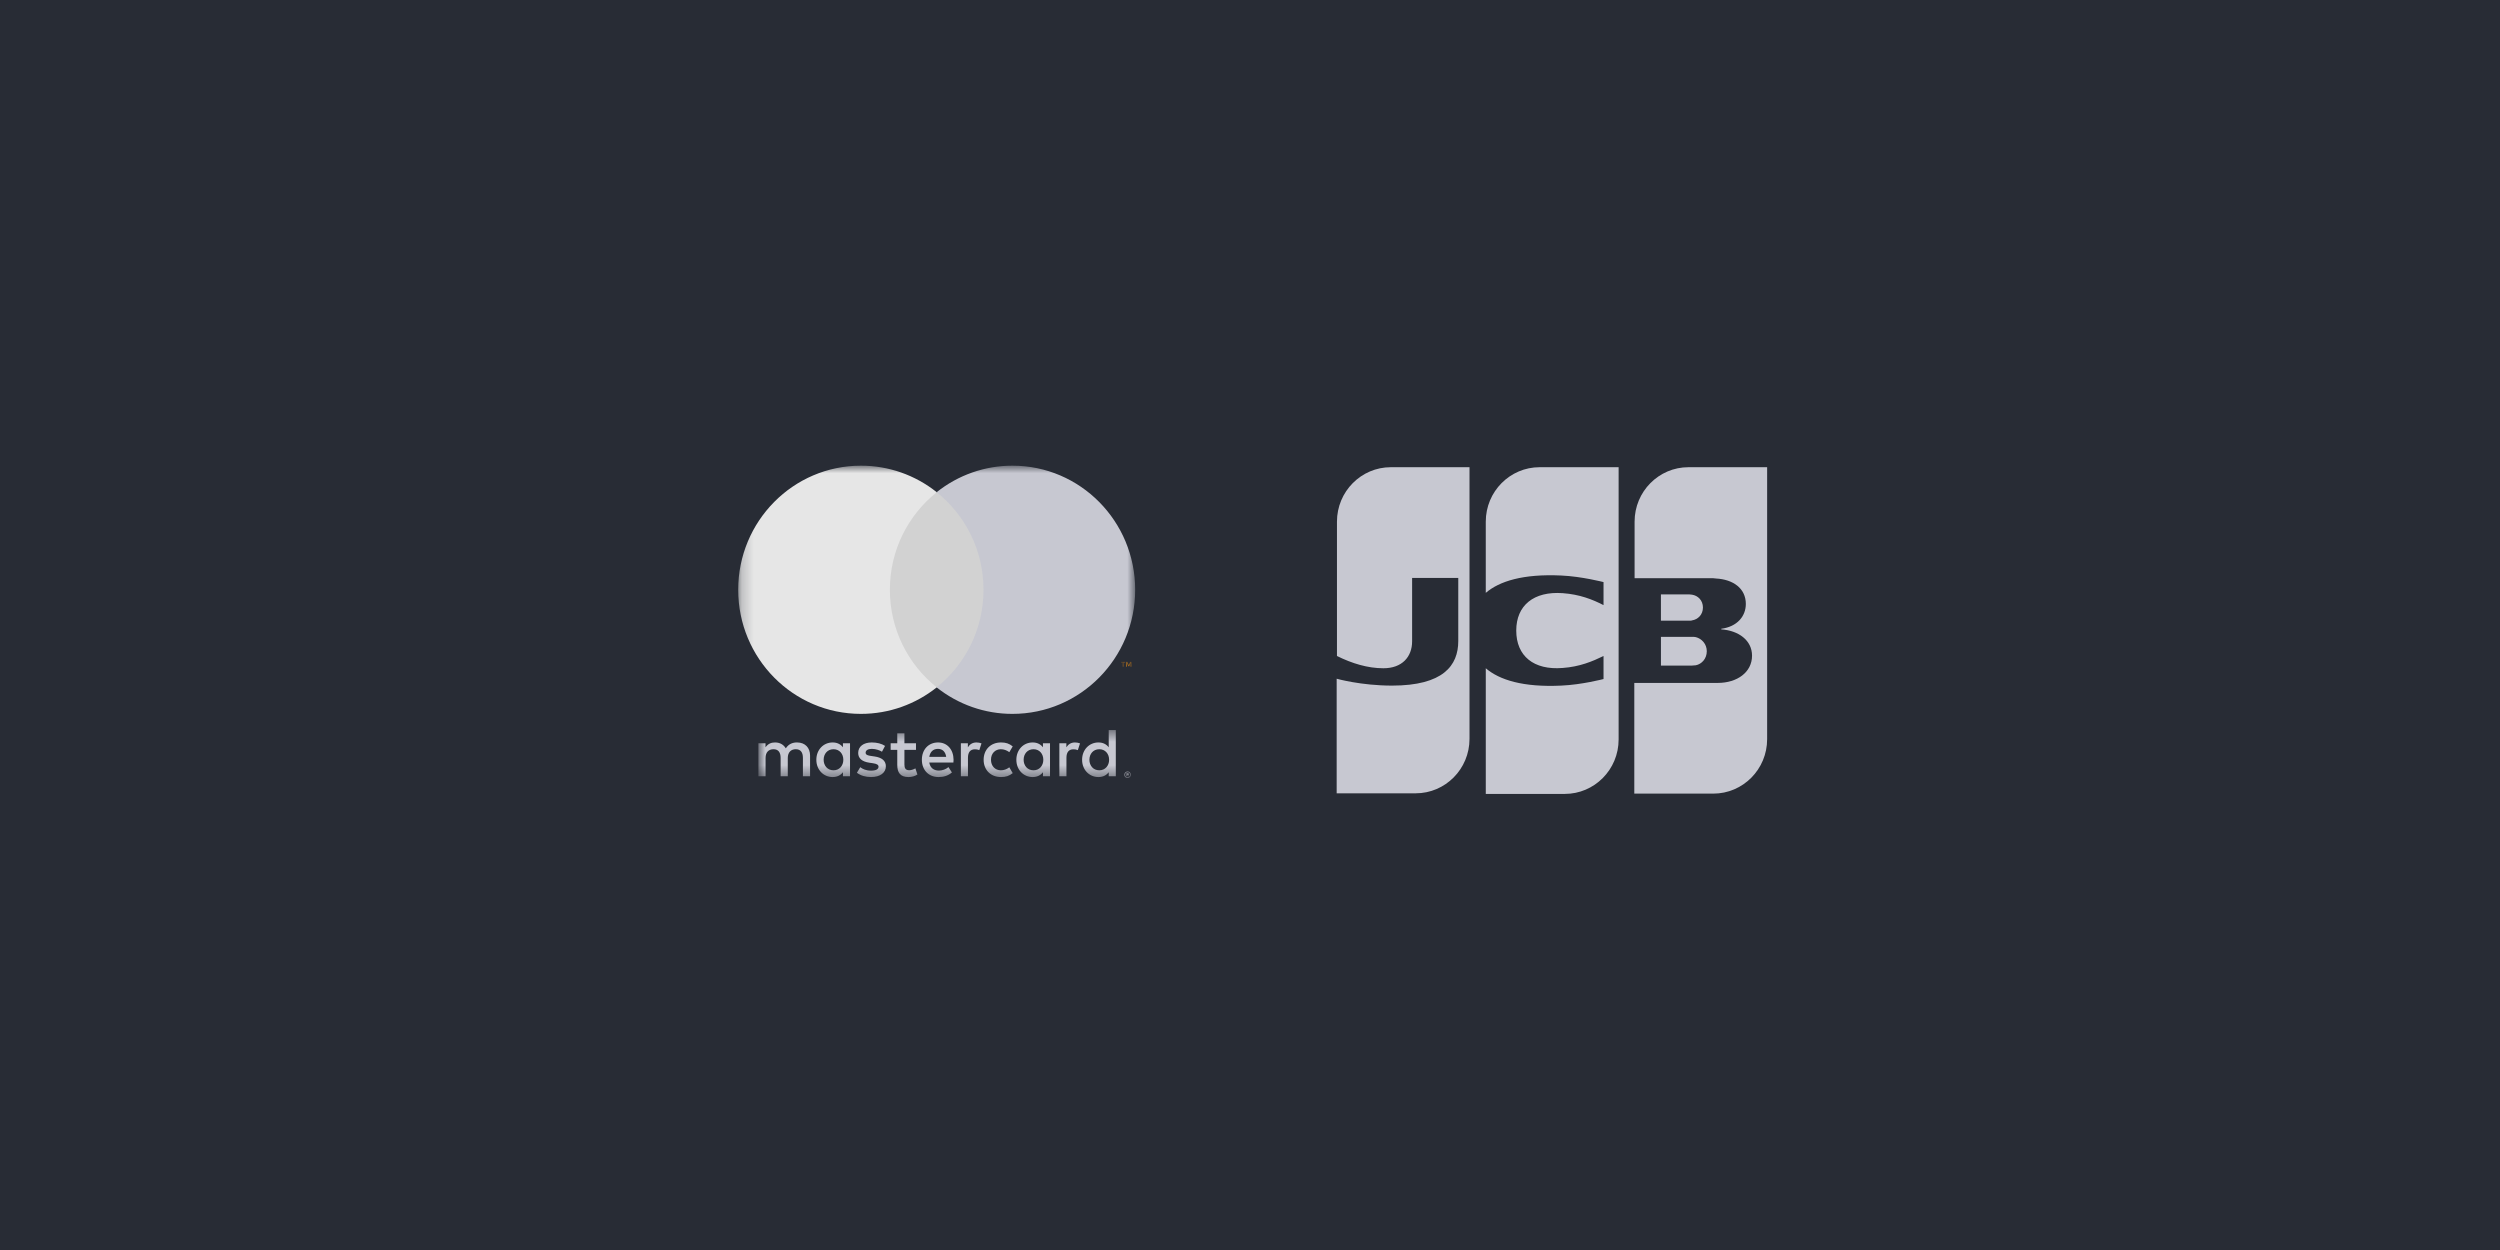 <svg width="214" height="107" viewBox="0 0 214 107" fill="none" xmlns="http://www.w3.org/2000/svg">
<rect width="214" height="107" fill="#282C35"/>
<mask id="mask0_28_342" style="mask-type:luminance" maskUnits="userSpaceOnUse" x="64" y="62" width="33" height="5">
<path d="M64.918 62.493H96.806V66.599H64.918V62.493Z" fill="white"/>
</mask>
<g mask="url(#mask0_28_342)">
<path fill-rule="evenodd" clip-rule="evenodd" d="M69.342 66.446V64.676C69.342 64.01 68.923 63.561 68.244 63.554C67.888 63.547 67.522 63.661 67.265 64.057C67.072 63.743 66.769 63.554 66.343 63.554C66.045 63.554 65.754 63.643 65.526 63.974V63.625H64.918V66.447H65.531V64.884C65.531 64.394 65.799 64.133 66.214 64.133C66.618 64.133 66.821 64.399 66.821 64.877V66.447H67.434V64.884C67.434 64.394 67.714 64.133 68.116 64.133C68.531 64.133 68.729 64.399 68.729 64.877V66.447H69.342V66.446ZM78.409 63.625H77.419V62.771H76.806V63.625H76.24V64.186H76.806V65.473C76.806 66.129 77.057 66.517 77.774 66.517C78.037 66.517 78.34 66.435 78.531 66.298L78.357 65.774C78.177 65.879 77.979 65.933 77.821 65.933C77.517 65.933 77.419 65.744 77.419 65.461V64.186H78.409V63.625ZM83.586 63.554C83.236 63.554 83.007 63.721 82.85 63.968V63.625H82.25V66.447H82.857V64.865C82.857 64.398 83.055 64.14 83.451 64.14C83.574 64.14 83.703 64.156 83.829 64.21L84.016 63.631C83.878 63.581 83.733 63.555 83.586 63.554ZM75.76 63.85C75.47 63.656 75.067 63.554 74.623 63.554C73.916 63.554 73.461 63.897 73.461 64.457C73.461 64.918 73.8 65.201 74.424 65.289L74.71 65.331C75.044 65.378 75.202 65.466 75.202 65.627C75.202 65.844 74.979 65.969 74.564 65.969C74.144 65.969 73.842 65.832 73.637 65.673L73.351 66.15C73.684 66.4 74.104 66.516 74.558 66.516C75.365 66.516 75.83 66.133 75.83 65.595C75.83 65.102 75.463 64.841 74.857 64.753L74.571 64.711C74.309 64.676 74.097 64.623 74.097 64.434C74.097 64.227 74.296 64.103 74.629 64.103C74.985 64.103 75.33 64.24 75.498 64.347L75.76 63.85ZM92.017 63.554C91.669 63.554 91.439 63.721 91.281 63.968V63.625H90.681V66.447H91.288V64.865C91.288 64.398 91.487 64.14 91.882 64.14C92.007 64.14 92.134 64.156 92.263 64.21L92.45 63.631C92.311 63.581 92.164 63.555 92.017 63.554ZM84.199 65.036C84.199 65.892 84.788 66.516 85.687 66.516C86.107 66.516 86.387 66.421 86.689 66.181L86.398 65.684C86.17 65.85 85.932 65.938 85.668 65.938C85.183 65.933 84.829 65.579 84.829 65.036C84.829 64.494 85.183 64.139 85.668 64.133C85.931 64.133 86.17 64.22 86.398 64.386L86.689 63.891C86.387 63.65 86.107 63.554 85.687 63.554C84.788 63.554 84.199 64.181 84.199 65.036ZM89.881 65.036V63.625H89.276V63.968C89.082 63.714 88.791 63.554 88.394 63.554C87.612 63.554 87 64.174 87 65.036C87 65.899 87.612 66.516 88.394 66.516C88.791 66.516 89.082 66.357 89.276 66.104V66.446H89.881V65.036ZM87.623 65.036C87.623 64.541 87.945 64.133 88.471 64.133C88.97 64.133 89.308 64.523 89.308 65.036C89.308 65.55 88.97 65.938 88.471 65.938C87.945 65.938 87.623 65.531 87.623 65.036ZM80.3 63.554C79.483 63.554 78.912 64.156 78.912 65.036C78.912 65.933 79.506 66.516 80.342 66.516C80.762 66.516 81.147 66.412 81.485 66.122L81.188 65.666C80.958 65.854 80.672 65.958 80.376 65.963C79.986 65.963 79.629 65.78 79.544 65.272H81.612C81.619 65.194 81.625 65.118 81.625 65.036C81.619 64.156 81.082 63.554 80.3 63.554ZM80.29 64.103C80.68 64.103 80.931 64.352 80.994 64.788H79.547C79.612 64.38 79.858 64.103 80.29 64.103ZM95.513 65.036V62.493H94.906V63.969C94.714 63.714 94.421 63.554 94.026 63.554C93.242 63.554 92.628 64.174 92.628 65.036C92.628 65.899 93.242 66.516 94.026 66.516C94.421 66.516 94.714 66.357 94.906 66.104V66.446H95.513V65.036ZM93.253 65.036C93.253 64.541 93.575 64.133 94.101 64.133C94.602 64.133 94.94 64.523 94.94 65.036C94.94 65.55 94.602 65.938 94.1 65.938C93.575 65.938 93.253 65.531 93.253 65.036ZM72.762 65.036V63.625H72.155V63.968C71.961 63.714 71.672 63.554 71.273 63.554C70.493 63.554 69.879 64.174 69.879 65.036C69.879 65.899 70.493 66.516 71.273 66.516C71.672 66.516 71.961 66.357 72.155 66.104V66.446H72.762V65.036ZM70.504 65.036C70.504 64.541 70.825 64.133 71.348 64.133C71.851 64.133 72.189 64.523 72.189 65.036C72.189 65.55 71.851 65.938 71.348 65.938C70.825 65.938 70.504 65.531 70.504 65.036ZM96.524 66.038C96.563 66.038 96.599 66.045 96.633 66.061C96.667 66.073 96.698 66.094 96.724 66.12C96.749 66.145 96.769 66.175 96.783 66.208C96.799 66.244 96.805 66.279 96.805 66.318C96.806 66.355 96.798 66.392 96.783 66.426C96.769 66.46 96.749 66.491 96.723 66.516C96.697 66.542 96.666 66.562 96.633 66.576C96.598 66.591 96.561 66.599 96.523 66.599C96.485 66.599 96.448 66.591 96.413 66.576C96.362 66.556 96.317 66.52 96.286 66.475C96.255 66.429 96.238 66.374 96.238 66.318C96.238 66.263 96.255 66.208 96.286 66.162C96.317 66.116 96.362 66.081 96.413 66.061C96.448 66.045 96.486 66.037 96.524 66.038ZM96.524 66.536C96.581 66.536 96.635 66.513 96.675 66.472C96.694 66.452 96.709 66.429 96.72 66.403C96.735 66.37 96.741 66.334 96.738 66.298C96.735 66.263 96.723 66.228 96.704 66.198C96.684 66.168 96.657 66.143 96.626 66.126C96.594 66.109 96.559 66.1 96.524 66.1C96.466 66.1 96.411 66.123 96.369 66.163C96.349 66.183 96.334 66.207 96.323 66.234C96.312 66.26 96.307 66.289 96.308 66.318C96.307 66.361 96.319 66.403 96.342 66.438C96.365 66.474 96.399 66.502 96.438 66.519C96.465 66.531 96.494 66.537 96.524 66.536ZM96.54 66.188C96.572 66.188 96.599 66.194 96.617 66.208C96.625 66.215 96.632 66.225 96.637 66.236C96.641 66.247 96.643 66.258 96.643 66.27C96.643 66.29 96.636 66.309 96.623 66.324C96.604 66.338 96.582 66.347 96.559 66.349L96.644 66.446H96.579L96.501 66.349H96.476V66.446H96.421V66.187L96.54 66.188Z" fill="#C7C8D1"/>
</g>
<mask id="mask1_28_342" style="mask-type:luminance" maskUnits="userSpaceOnUse" x="95" y="56" width="3" height="3">
<path d="M95.965 56.654H97.171V58.3H95.965L95.965 56.654Z" fill="white"/>
</mask>
<g mask="url(#mask1_28_342)">
<path fill-rule="evenodd" clip-rule="evenodd" d="M96.176 57.066V56.723H96.313V56.654H95.965V56.723H96.101V57.066H96.176ZM96.85 57.066V56.655H96.746L96.621 56.938L96.499 56.654H96.393V57.066H96.469V56.756L96.583 57.025H96.661L96.775 56.755V57.066H96.85Z" fill="#F79410"/>
</g>
<mask id="mask2_28_342" style="mask-type:luminance" maskUnits="userSpaceOnUse" x="63" y="39" width="35" height="28">
<path d="M63.19 66.598H97.171V39.862H63.19V66.598Z" fill="white"/>
</mask>
<g mask="url(#mask2_28_342)">
<path fill-rule="evenodd" clip-rule="evenodd" d="M75.585 58.839H84.776V42.135H75.585L75.585 58.839Z" fill="#D2D2D2"/>
</g>
<mask id="mask3_28_342" style="mask-type:luminance" maskUnits="userSpaceOnUse" x="63" y="39" width="35" height="28">
<path d="M63.19 66.598H97.171V39.862H63.19V66.598Z" fill="white"/>
</mask>
<g mask="url(#mask3_28_342)">
<path fill-rule="evenodd" clip-rule="evenodd" d="M76.173 50.485C76.173 47.097 77.743 44.078 80.186 42.134C78.337 40.659 76.049 39.858 73.694 39.862C67.892 39.862 63.19 44.619 63.19 50.485C63.19 56.353 67.891 61.108 73.694 61.108C76.143 61.108 78.398 60.26 80.186 58.838C77.743 56.892 76.173 53.874 76.173 50.485Z" fill="#E6E6E6"/>
</g>
<mask id="mask4_28_342" style="mask-type:luminance" maskUnits="userSpaceOnUse" x="63" y="39" width="35" height="28">
<path d="M63.19 66.598H97.171V39.862H63.19V66.598Z" fill="white"/>
</mask>
<g mask="url(#mask4_28_342)">
<path fill-rule="evenodd" clip-rule="evenodd" d="M97.171 50.485C97.171 56.353 92.468 61.108 86.667 61.108C84.312 61.112 82.025 60.312 80.175 58.838C82.62 56.892 84.188 53.874 84.188 50.485C84.188 47.097 82.62 44.078 80.175 42.134C82.025 40.658 84.312 39.858 86.668 39.862C92.468 39.862 97.171 44.619 97.171 50.485Z" fill="#C7C8D1"/>
</g>
<path fill-rule="evenodd" clip-rule="evenodd" d="M142.175 56.973H144.834C144.91 56.973 145.087 56.947 145.164 56.947C145.67 56.844 146.101 56.383 146.101 55.743C146.101 55.129 145.67 54.668 145.164 54.539C145.087 54.514 144.935 54.514 144.834 54.514H142.176V56.973H142.175Z" fill="#C7C8D1"/>
<path fill-rule="evenodd" clip-rule="evenodd" d="M144.53 39.993C141.998 39.993 139.921 42.068 139.921 44.654V49.494H146.43C146.582 49.494 146.759 49.494 146.886 49.52C148.354 49.597 149.443 50.365 149.443 51.697C149.443 52.747 148.709 53.643 147.342 53.822V53.874C148.836 53.977 149.975 54.822 149.975 56.127C149.975 57.536 148.709 58.458 147.038 58.458H139.896V67.934H146.657C149.19 67.934 151.267 65.859 151.267 63.273V39.993H144.53Z" fill="#C7C8D1"/>
<path fill-rule="evenodd" clip-rule="evenodd" d="M145.771 52.004C145.771 51.389 145.341 50.98 144.834 50.904C144.784 50.904 144.657 50.878 144.581 50.878H142.175V53.131H144.581C144.657 53.131 144.809 53.131 144.834 53.106C145.341 53.029 145.771 52.618 145.771 52.004ZM119.054 39.993C116.521 39.993 114.444 42.068 114.444 44.654V56.153C115.736 56.793 117.078 57.203 118.42 57.203C120.016 57.203 120.877 56.23 120.877 54.898V49.469H124.828V54.873C124.828 56.973 123.536 58.688 119.155 58.688C116.496 58.688 114.419 58.099 114.419 58.099V67.908H121.181C123.713 67.908 125.79 65.834 125.79 63.247V39.993H119.053H119.054ZM131.792 39.993C129.259 39.993 127.182 42.068 127.182 44.654V50.749C128.348 49.751 130.374 49.111 133.641 49.264C135.388 49.341 137.262 49.827 137.262 49.827V51.799C136.325 51.313 135.211 50.878 133.768 50.775C131.286 50.596 129.791 51.825 129.791 53.977C129.791 56.153 131.286 57.382 133.768 57.177C135.211 57.075 136.325 56.614 137.262 56.153V58.125C137.262 58.125 135.413 58.612 133.641 58.688C130.374 58.842 128.348 58.202 127.183 57.203V67.959H133.945C136.477 67.959 138.554 65.885 138.554 63.298V39.993H131.792Z" fill="#C7C8D1"/>
</svg>
